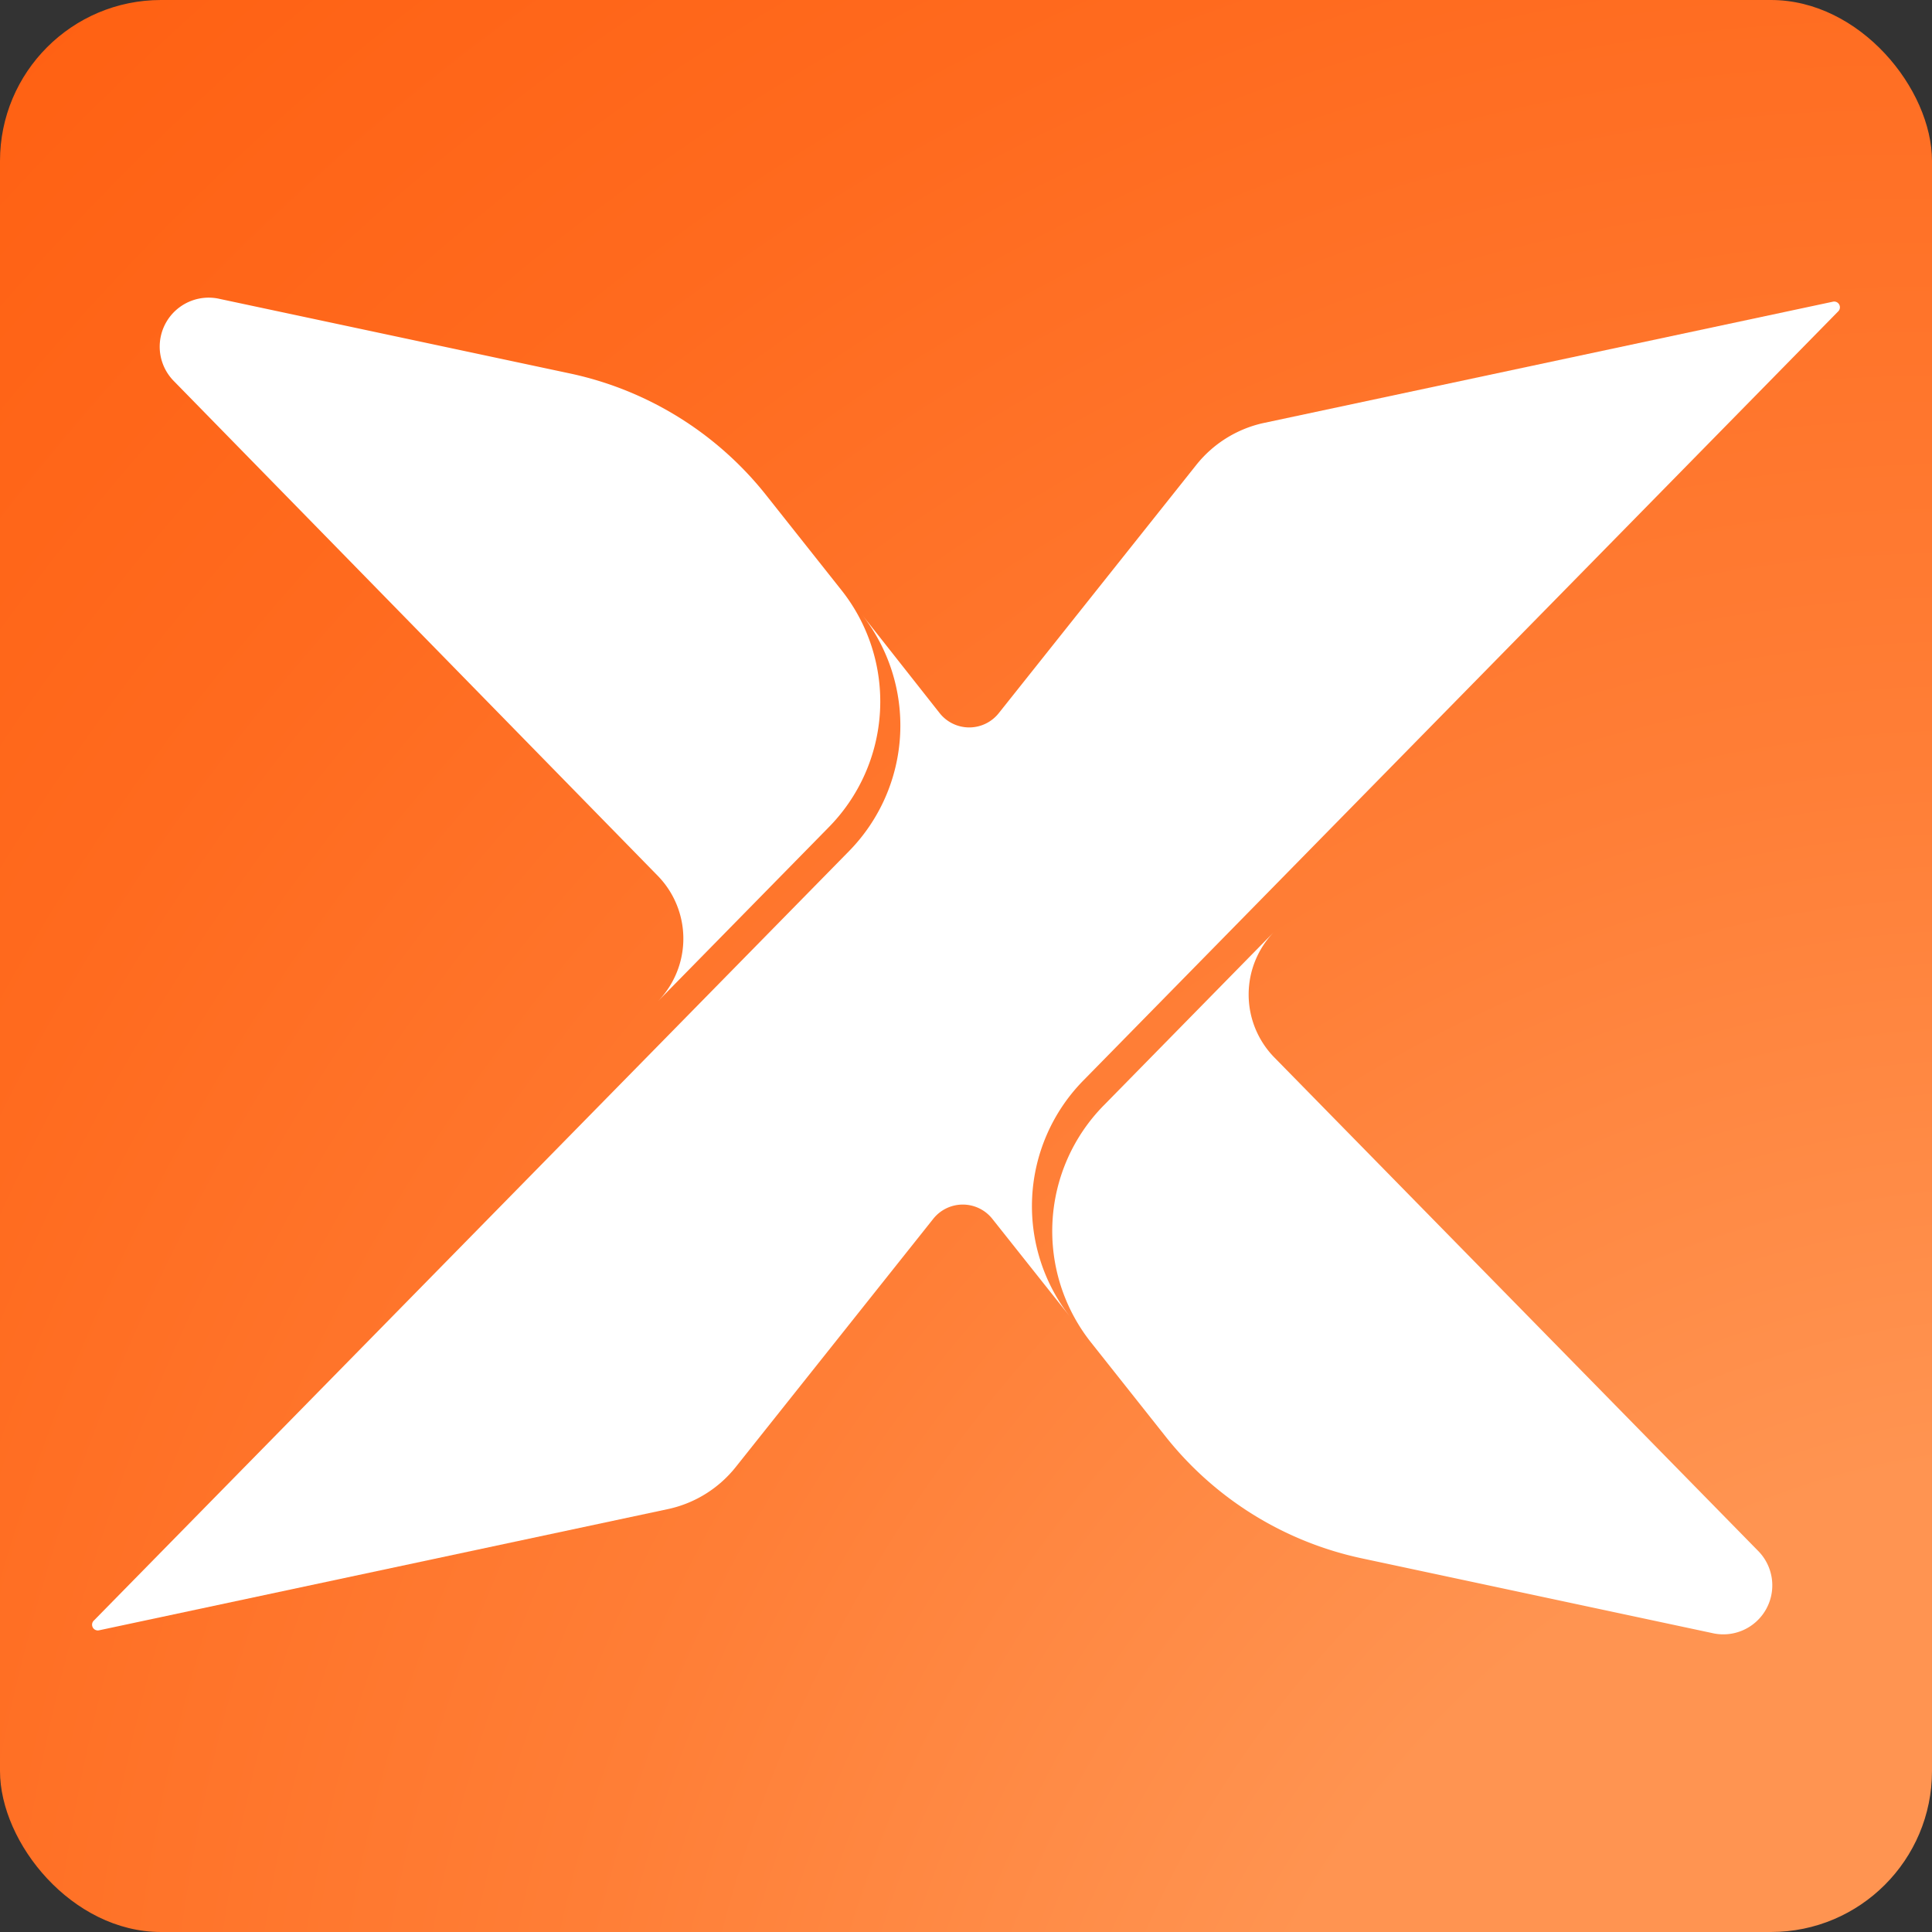 <svg xmlns="http://www.w3.org/2000/svg" xmlns:xlink="http://www.w3.org/1999/xlink" viewBox="0 0 84 84"><rect x="0" y="0" width="84" height="84" fill="#333333" stroke="none"/><defs><style>.cls-1{fill:url(#radial-gradient);}.cls-2{fill:#fff;}</style><radialGradient id="radial-gradient" cx="42" cy="42" fx="124.11" fy="62.428" r="172.1" gradientTransform="translate(37.1 -21.82) rotate(36.61) scale(1 1.15)" gradientUnits="userSpaceOnUse"><stop offset="0.18" stop-color="#ff9451"/><stop offset="0.3" stop-color="#ff7e36"/><stop offset="0.45" stop-color="#ff6a1e"/><stop offset="0.61" stop-color="#ff5c0d"/><stop offset="0.79" stop-color="#ff5403"/><stop offset="1" stop-color="#ff5100"/></radialGradient></defs><g id="Layer_2" data-name="Layer 2"><g id="Layer_1-2" data-name="Layer 1"><rect class="cls-1" width="84" height="84" rx="7"/><path class="cls-2" d="M50.68,62.46l-3.25-4.1A7.79,7.79,0,0,1,48,48.05l7.4-7.54a3.91,3.91,0,0,0,0,5.46L76.43,67.42a2.13,2.13,0,0,1-2,3.58L59.19,67.75A14.83,14.83,0,0,1,50.68,62.46Z"/><path class="cls-2" d="M79.68,13.12,54.9,18.4A5.15,5.15,0,0,0,52,20.23L43.43,31a1.64,1.64,0,0,1-2.58,0L37.46,26.7A7.8,7.8,0,0,1,36.92,37L4.09,70.45a.25.25,0,0,0,.23.43L29.1,65.6A5.15,5.15,0,0,0,32,63.77L40.57,53a1.64,1.64,0,0,1,2.58,0l3.39,4.27A7.8,7.8,0,0,1,47.08,47L79.91,13.55A.25.25,0,0,0,79.68,13.12Z"/><path class="cls-2" d="M33.32,21.54l3.25,4.1A7.79,7.79,0,0,1,36,36l-7.4,7.54a3.91,3.91,0,0,0,0-5.46L7.57,16.58a2.13,2.13,0,0,1,2-3.58l15.27,3.25A14.83,14.83,0,0,1,33.32,21.54Z"/></g></g></svg>